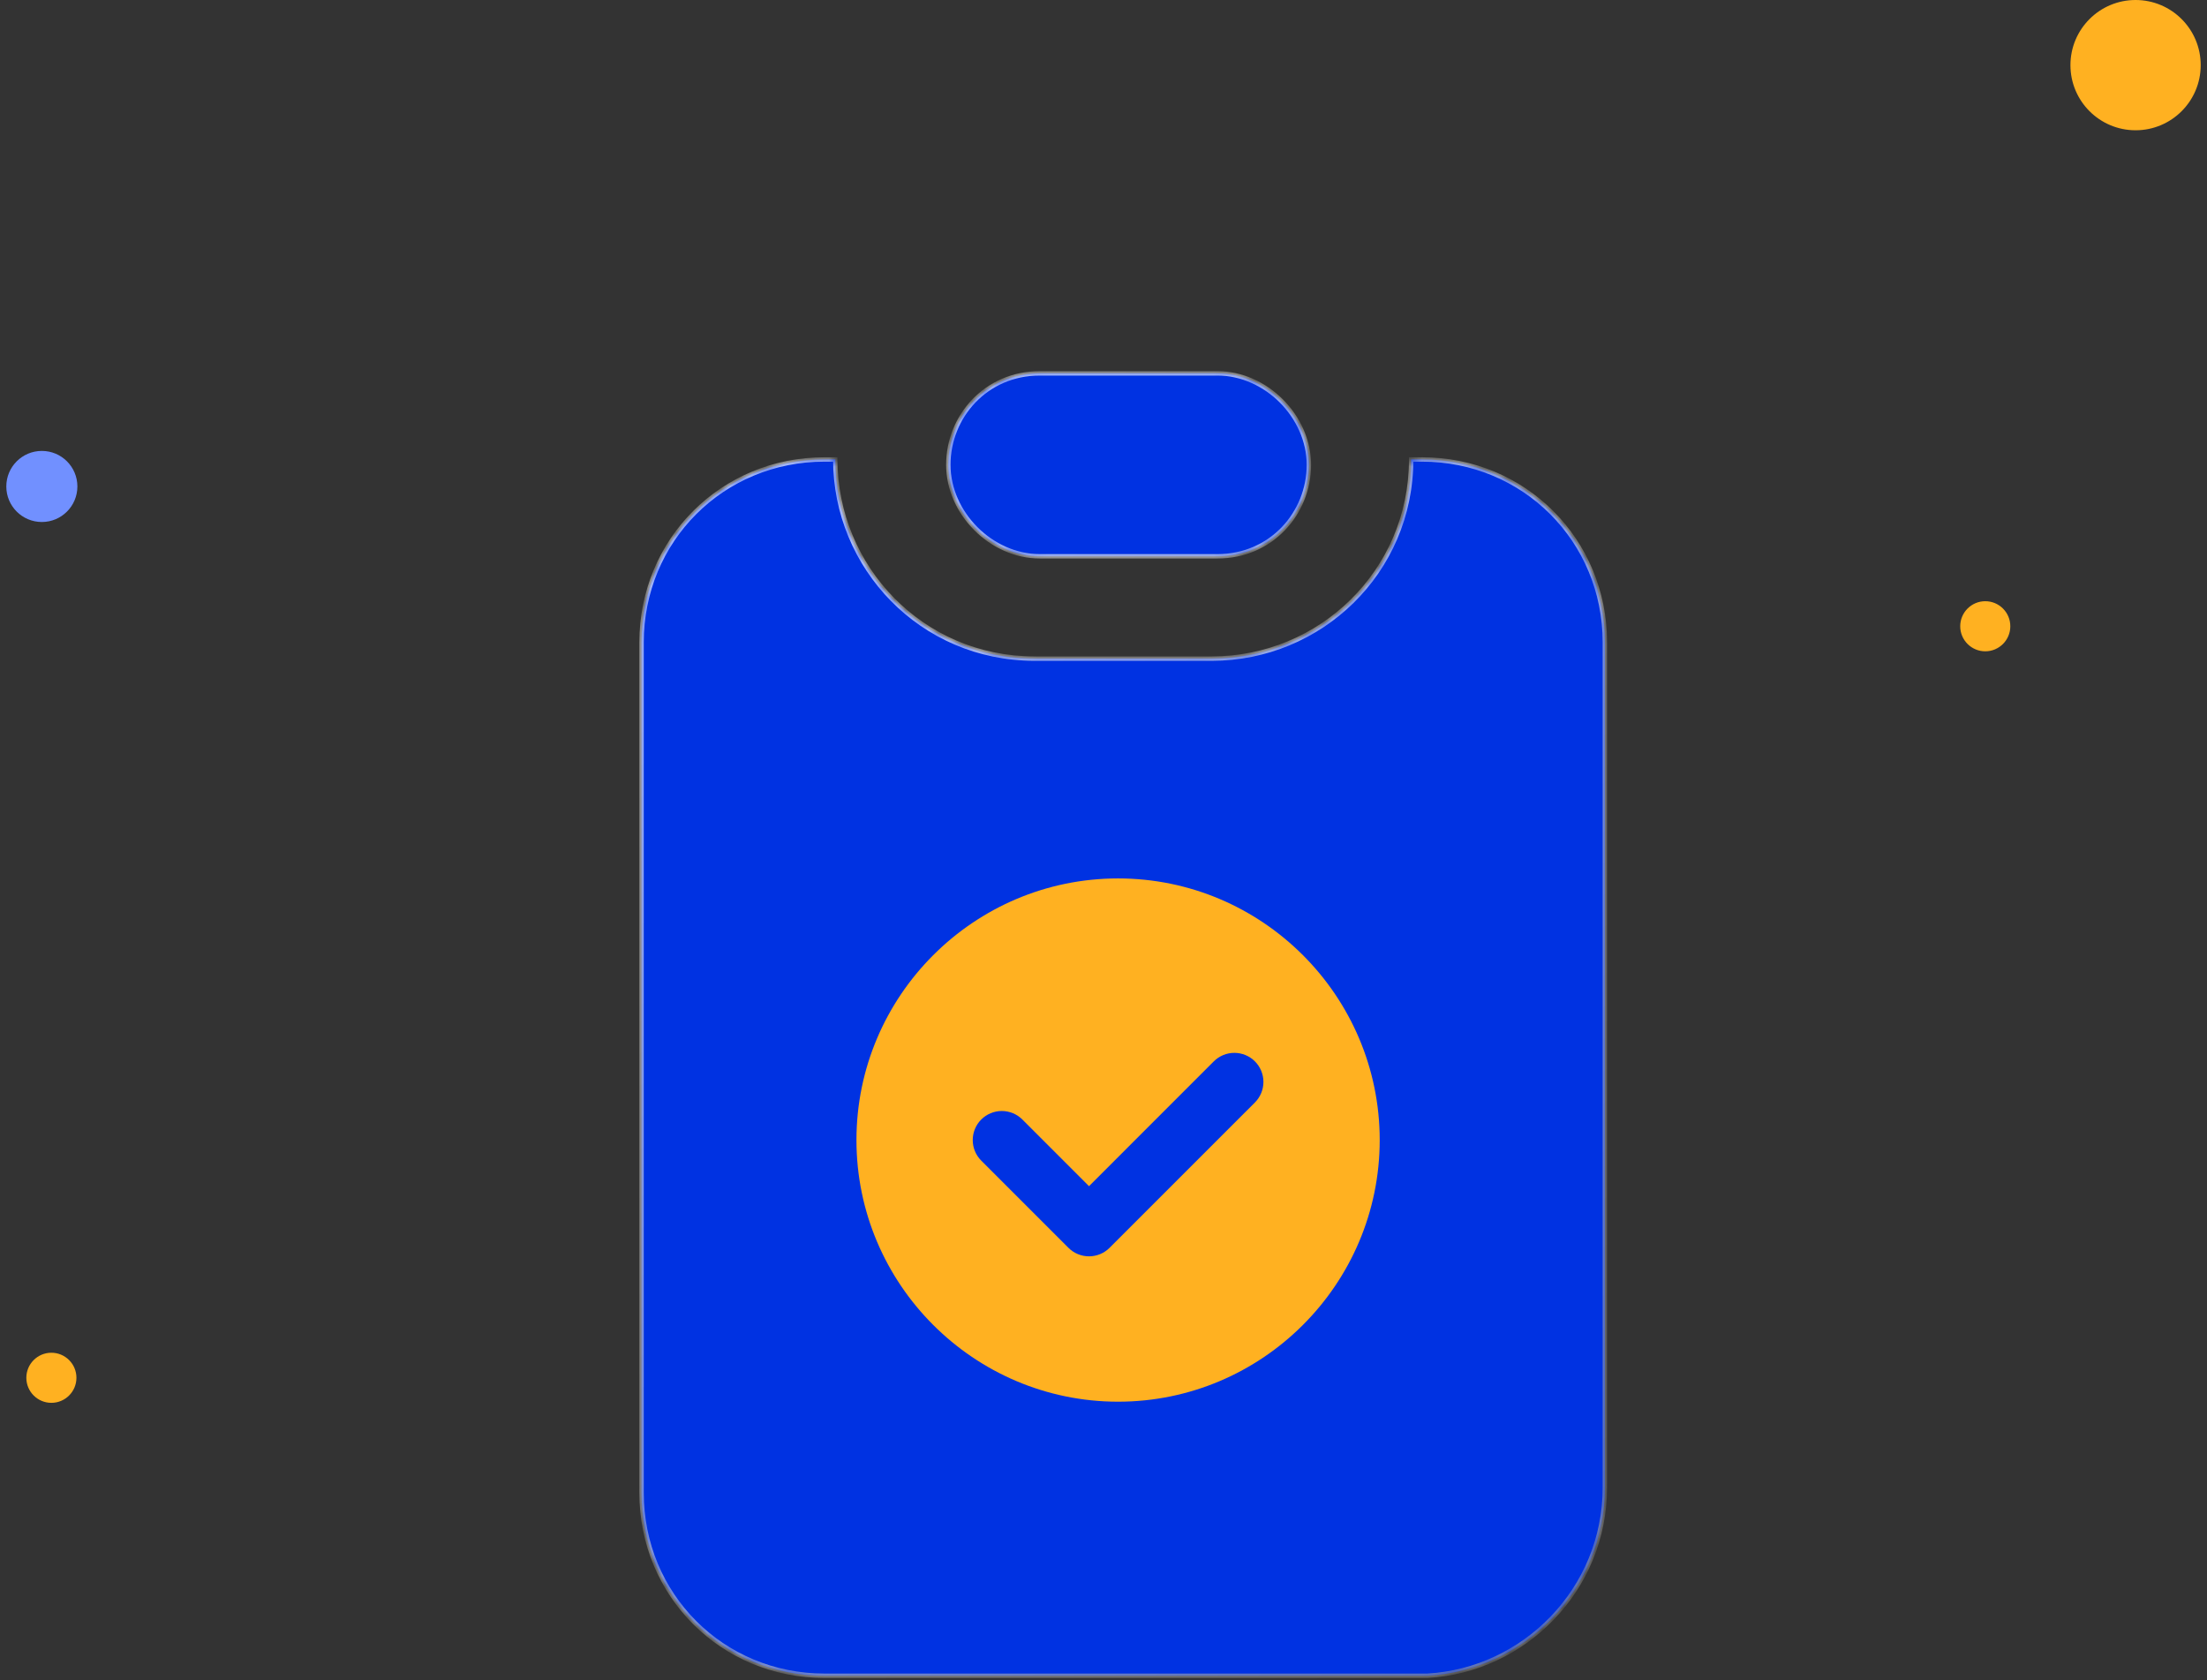 <svg xmlns="http://www.w3.org/2000/svg" width="201" height="153" viewBox="0 0 201 153" fill="none"><rect x="0" y="0" width="201" height="153" fill="#333333" stroke="none"/><mask id="path-1-inside-1_118_5010" fill="white"><path fill-rule="evenodd" clip-rule="evenodd" d="M119.206 42.333C119.206 46.744 115.775 50.665 110.874 50.665H94.699C90.287 50.665 86.366 46.744 86.366 42.333C86.366 37.921 89.797 34 94.699 34H110.874C115.285 34 119.206 37.921 119.206 42.333ZM146.164 58.507V135.461C146.164 144.774 138.812 152.126 129.989 152.616H75.093C65.78 152.616 58.428 145.264 58.428 135.951V58.507C58.428 49.195 65.78 41.842 75.093 41.842H76.073C76.073 51.645 83.915 59.978 94.209 59.978H110.383C120.186 59.978 128.519 52.136 128.519 41.842H129.499C138.812 41.842 146.164 49.195 146.164 58.507Z"></path></mask><path fill-rule="evenodd" clip-rule="evenodd" d="M119.206 42.333C119.206 46.744 115.775 50.665 110.874 50.665H94.699C90.287 50.665 86.366 46.744 86.366 42.333C86.366 37.921 89.797 34 94.699 34H110.874C115.285 34 119.206 37.921 119.206 42.333ZM146.164 58.507V135.461C146.164 144.774 138.812 152.126 129.989 152.616H75.093C65.78 152.616 58.428 145.264 58.428 135.951V58.507C58.428 49.195 65.78 41.842 75.093 41.842H76.073C76.073 51.645 83.915 59.978 94.209 59.978H110.383C120.186 59.978 128.519 52.136 128.519 41.842H129.499C138.812 41.842 146.164 49.195 146.164 58.507Z" fill="#0032E2"></path><path d="M129.989 152.616V152.816L130.001 152.816L129.989 152.616ZM76.073 41.842H76.273V41.642H76.073V41.842ZM128.519 41.842V41.642H128.319V41.842H128.519ZM110.874 50.865C115.893 50.865 119.406 46.846 119.406 42.333H119.006C119.006 46.641 115.657 50.465 110.874 50.465V50.865ZM94.699 50.865H110.874V50.465H94.699V50.865ZM86.166 42.333C86.166 46.854 90.177 50.865 94.699 50.865V50.465C90.398 50.465 86.566 46.633 86.566 42.333H86.166ZM94.699 33.8C89.679 33.8 86.166 37.819 86.166 42.333H86.566C86.566 38.024 89.915 34.2 94.699 34.2V33.8ZM110.874 33.8H94.699V34.2H110.874V33.8ZM119.406 42.333C119.406 37.811 115.395 33.8 110.874 33.8V34.2C115.175 34.2 119.006 38.032 119.006 42.333H119.406ZM146.364 135.461V58.507H145.964V135.461H146.364ZM130.001 152.816C138.926 152.32 146.364 144.882 146.364 135.461H145.964C145.964 144.665 138.698 151.932 129.978 152.416L130.001 152.816ZM75.093 152.816H129.989V152.416H75.093V152.816ZM58.228 135.951C58.228 145.374 65.669 152.816 75.093 152.816V152.416C65.89 152.416 58.628 145.153 58.628 135.951H58.228ZM58.228 58.507V135.951H58.628V58.507H58.228ZM75.093 41.642C65.669 41.642 58.228 49.084 58.228 58.507H58.628C58.628 49.305 65.89 42.042 75.093 42.042V41.642ZM76.073 41.642H75.093V42.042H76.073V41.642ZM94.209 59.778C84.029 59.778 76.273 51.538 76.273 41.842H75.873C75.873 51.752 83.802 60.178 94.209 60.178V59.778ZM110.383 59.778H94.209V60.178H110.383V59.778ZM128.319 41.842C128.319 52.022 120.08 59.778 110.383 59.778V60.178C120.293 60.178 128.719 52.249 128.719 41.842H128.319ZM129.499 41.642H128.519V42.042H129.499V41.642ZM146.364 58.507C146.364 49.084 138.923 41.642 129.499 41.642V42.042C138.702 42.042 145.964 49.305 145.964 58.507H146.364Z" fill="url(#paint0_linear_118_5010)" mask="url(#path-1-inside-1_118_5010)"></path><path d="M101.828 80C88.699 80 78 90.699 78 103.828C78 116.956 88.699 127.655 101.828 127.655C114.956 127.655 125.655 116.956 125.655 103.828C125.655 90.699 114.956 80 101.828 80Z" fill="#FFB121"></path><path d="M110.546 96.661L99.18 108.027L93.11 101.956C92.613 101.46 91.94 101.181 91.238 101.181C90.536 101.181 89.862 101.46 89.366 101.956C88.869 102.453 88.591 103.126 88.591 103.828C88.591 104.53 88.869 105.203 89.366 105.7L97.308 113.642C97.805 114.139 98.478 114.417 99.18 114.417C99.882 114.417 100.556 114.139 101.052 113.642L114.29 100.405C114.786 99.908 115.065 99.235 115.065 98.533C115.065 97.831 114.786 97.157 114.29 96.661C113.793 96.165 113.12 95.886 112.418 95.886C111.716 95.886 111.042 96.165 110.546 96.661Z" fill="#0032E2"></path><circle cx="3.811" cy="44.303" r="3.237" fill="#7190FF"></circle><circle cx="180.806" cy="57.035" r="2.281" fill="#FFB121"></circle><circle cx="194.495" cy="5.932" r="5.932" fill="#FFB121"></circle><circle cx="4.68" cy="125.478" r="2.281" fill="#FFB121"></circle><defs><linearGradient id="paint0_linear_118_5010" x1="65.5" y1="60.5" x2="137.5" y2="153" gradientUnits="userSpaceOnUse"><stop stop-color="white"></stop><stop offset="1" stop-color="#999999"></stop></linearGradient></defs></svg>